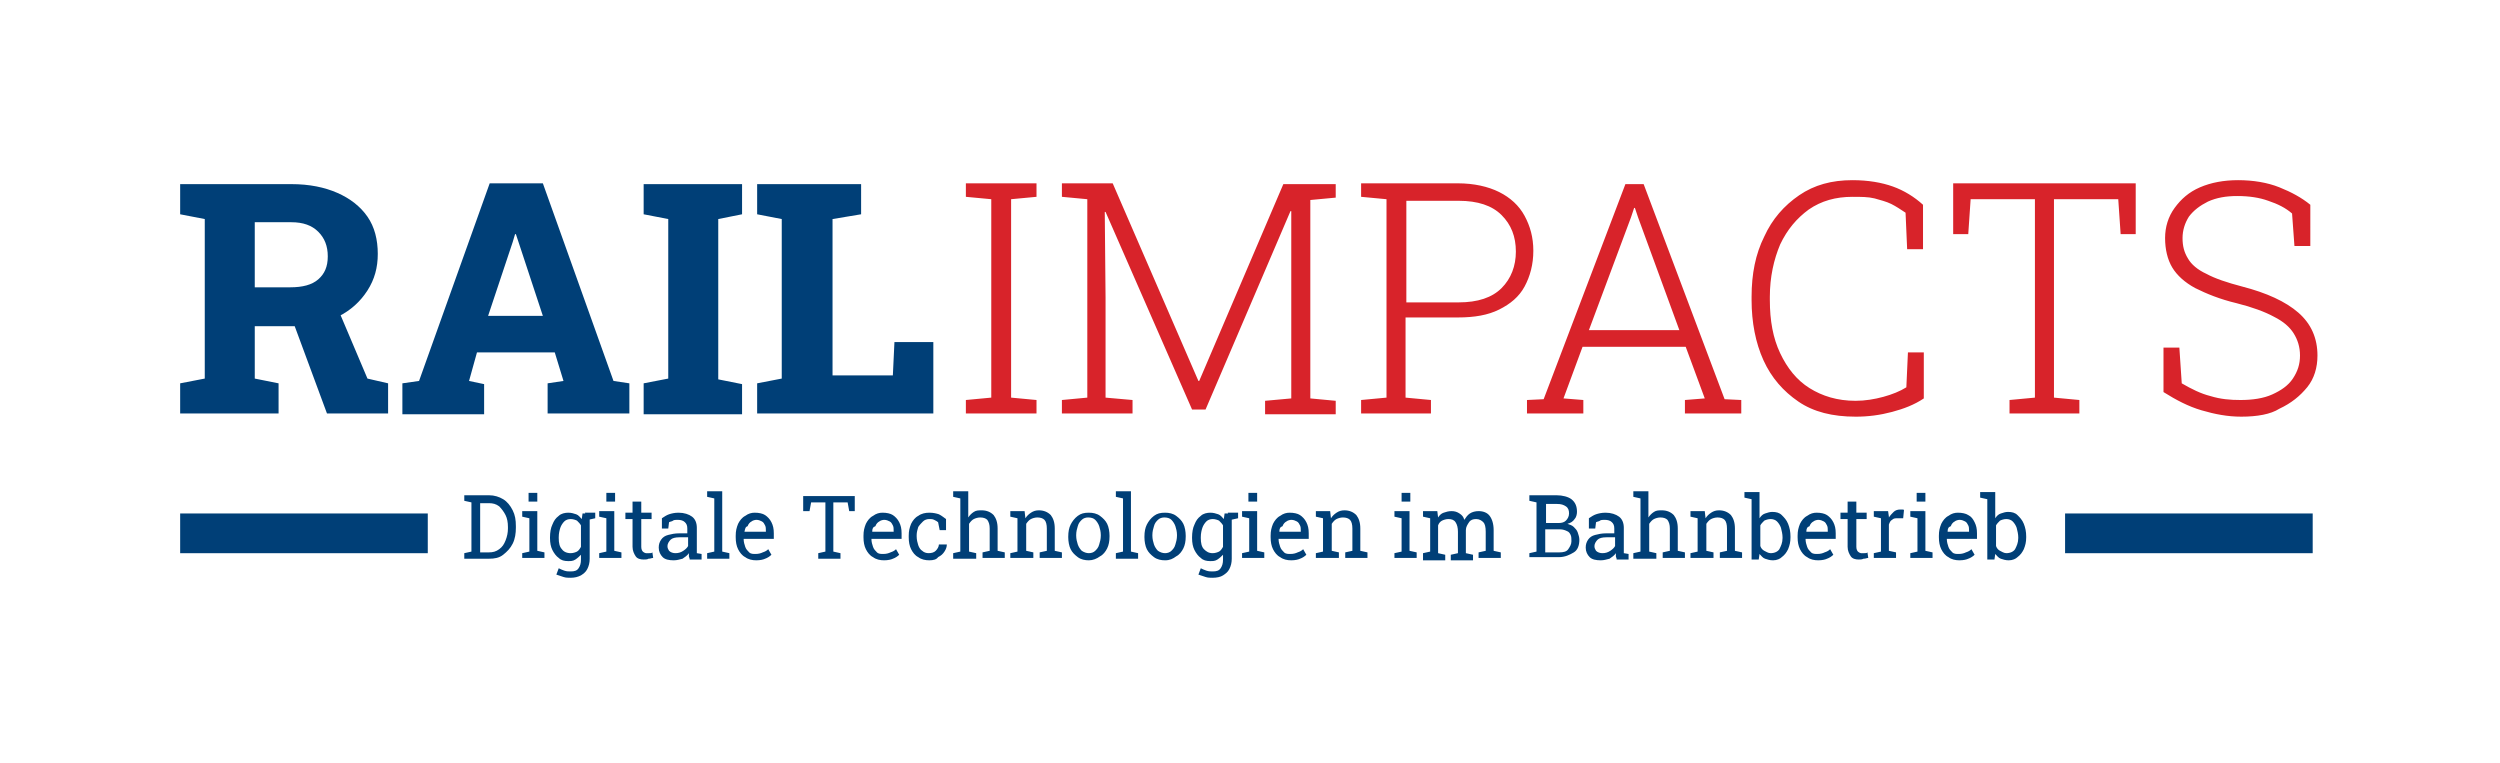 <svg viewBox="0 0 315 96.1" xmlns="http://www.w3.org/2000/svg"><g fill="#003f77"><path d="M22.7 64.7h31.2v5H22.7zM260.2 64.7h31.2v5h-31.2zM58.5 70.4v-.7l.9-.2v-6.2l-.9-.2v-.7h3.1c.7 0 1.3.2 1.8.5s.9.8 1.2 1.4.4 1.2.4 2v.2c0 .7-.1 1.4-.4 2s-.7 1-1.2 1.4-1.1.5-1.8.5zm2-.8h1.1c.5 0 .9-.1 1.3-.4s.6-.6.8-1.1.3-1 .3-1.5v-.2c0-.6-.1-1.1-.3-1.5s-.5-.8-.8-1.1c-.4-.3-.8-.4-1.3-.4h-1.1zM65.8 70.4v-.7l.9-.2v-4.2l-.9-.2v-.7h1.9v5l.9.2v.7h-2.8zm.8-7.2v-1.1h1.1v1.1zM71.9 72.8c-.3 0-.6 0-.9-.1l-.9-.3.3-.8c.2.1.4.2.7.3s.5.1.8.1c.5 0 .8-.1 1-.4s.3-.6.3-1.1v-.6c-.2.2-.4.4-.7.6s-.6.2-.9.2c-.5 0-.9-.1-1.2-.4-.3-.2-.6-.6-.8-1s-.3-.9-.3-1.5v-.1c0-.6.1-1.2.3-1.6.2-.5.4-.8.8-1.1.3-.3.8-.4 1.2-.4s.7.1 1 .2.5.4.7.6l.1-.7h.9v5.7c0 .5-.1.9-.3 1.3s-.5.6-.8.8c-.4.2-.8.3-1.3.3zm0-3.1c.3 0 .6-.1.8-.2s.4-.4.5-.6v-2.7c-.1-.2-.3-.4-.5-.6-.2-.1-.5-.2-.8-.2s-.6.1-.8.3-.4.5-.5.8-.2.7-.2 1.2v.1c0 .6.1 1.1.4 1.4.2.3.6.5 1.1.5zm2.2-4.2l-.4-.9H75v.7zM75.5 70.4v-.7l.9-.2v-4.2l-.9-.2v-.7h1.9v5l.9.2v.7h-2.8zm.9-7.2v-1.1h1.1v1.1zM81.1 70.5c-.4 0-.8-.1-1-.4s-.4-.7-.4-1.2v-3.5h-.9v-.8h.9v-1.4h1.1v1.4h1.3v.8h-1.3v3.5c0 .3.1.5.2.6s.3.2.4.2h.4c.2 0 .3 0 .4-.1l.1.7c-.2 0-.3.1-.6.1-.1.1-.4.1-.6.1zM84.9 70.6c-.6 0-1.1-.1-1.4-.4s-.5-.7-.5-1.2c0-.4.1-.7.3-1s.5-.5.9-.6.8-.2 1.4-.2h1v-.6c0-.4-.1-.6-.3-.8s-.5-.3-.9-.3c-.2 0-.5 0-.6.1s-.3.1-.5.2l-.1.8h-.8v-1.3c.3-.2.6-.4.9-.5s.7-.2 1.2-.2c.7 0 1.3.2 1.7.5s.6.8.6 1.4v3.2l.6.1v.7h-1.5c0-.2-.1-.3-.1-.4v-.4c-.2.3-.5.5-.8.7-.4.1-.7.2-1.1.2zm.2-.9c.4 0 .7-.1 1-.3s.5-.4.6-.6v-1.1h-1.1c-.5 0-.9.1-1.1.3s-.4.5-.4.8.1.4.2.6c.2.2.5.3.8.3zM89.1 70.4v-.7l.9-.2v-6.7l-.9-.2v-.7H91v7.6l.9.2v.7zM95.3 70.6c-.5 0-1-.1-1.4-.4-.4-.2-.7-.6-.9-1s-.3-.9-.3-1.5v-.2c0-.6.1-1 .3-1.5.2-.4.5-.8.9-1 .4-.3.8-.4 1.2-.4.5 0 1 .1 1.3.3s.6.5.8.9.3.8.3 1.4v.7h-3.8c0 .4.1.7.2 1s.3.5.5.7.5.2.8.2c.4 0 .7-.1.9-.2.3-.1.5-.2.7-.4l.4.7c-.2.2-.5.4-.8.5-.2.1-.6.2-1.1.2zM93.8 67h2.7v-.1c0-.3 0-.5-.1-.7s-.2-.4-.4-.5-.4-.2-.7-.2c-.2 0-.5.1-.6.2-.2.1-.4.3-.5.6-.3.1-.3.3-.4.7zM103.1 70.4v-.7l.9-.2v-6.2h-1.8l-.2 1.1h-.8v-1.9h6.5v1.9h-.7l-.2-1.1H105v6.2l.9.2v.7zM111.4 70.6c-.5 0-1-.1-1.4-.4-.4-.2-.7-.6-.9-1s-.3-.9-.3-1.5v-.2c0-.6.1-1 .3-1.5.2-.4.5-.8.9-1 .4-.3.8-.4 1.2-.4.5 0 1 .1 1.3.3s.6.5.8.9.3.8.3 1.4v.7h-3.8c0 .4.1.7.2 1s.3.5.5.7.5.2.8.2c.4 0 .7-.1.9-.2.3-.1.5-.2.7-.4l.4.7c-.2.2-.5.4-.8.5-.2.1-.6.2-1.1.2zm-1.5-3.6h2.7v-.1c0-.3 0-.5-.1-.7s-.2-.4-.4-.5-.4-.2-.7-.2c-.2 0-.5.1-.6.2-.2.1-.4.3-.5.6-.3.1-.4.3-.4.7zM117.1 70.6c-.5 0-1-.1-1.4-.4-.4-.2-.7-.6-.9-1s-.3-.9-.3-1.5v-.2c0-.6.1-1 .3-1.5.2-.4.5-.8.9-1 .4-.3.9-.4 1.4-.4s.9.1 1.2.2c.4.2.6.4.9.6v1.4h-.8l-.2-1c-.1-.1-.3-.2-.5-.3s-.4-.1-.6-.1c-.3 0-.6.1-.8.3s-.4.4-.6.7c-.1.3-.2.7-.2 1v.2c0 .4.1.8.2 1.1s.3.6.5.7c.2.2.5.3.8.3.4 0 .7-.1.9-.3s.4-.5.4-.8h1c0 .3-.1.6-.3.9s-.4.5-.8.7c-.2.3-.6.4-1.1.4zM120.1 70.4v-.7l.9-.2v-6.7l-.9-.2v-.7h1.9v3.3c.2-.3.4-.5.7-.7s.6-.2 1-.2c.6 0 1.1.2 1.5.6.3.4.5.9.5 1.7v2.8l.9.2v.7h-2.8v-.7l.9-.2v-2.8c0-.5-.1-.8-.3-1.1-.2-.2-.5-.3-.9-.3-.3 0-.6.1-.8.2s-.4.3-.6.6v3.5l.9.2v.7zM127.3 70.4v-.7l.9-.2v-4.2l-.9-.2v-.7h1.8l.1.9c.2-.3.4-.5.7-.7s.6-.3 1-.3c.6 0 1.1.2 1.5.6.3.4.5.9.5 1.7v2.8l.9.2v.7H131v-.7l.9-.2v-2.8c0-.5-.1-.9-.3-1.1s-.5-.3-.9-.3c-.3 0-.6.1-.8.2s-.4.3-.6.6v3.4l.9.2v.7h-2.9zM137.2 70.6c-.5 0-1-.1-1.4-.4s-.7-.6-.9-1-.3-1-.3-1.5v-.1c0-.6.1-1.1.3-1.5s.5-.8.9-1.1.8-.4 1.4-.4c.5 0 1 .1 1.4.4s.7.6.9 1 .3 1 .3 1.5v.1c0 .6-.1 1.1-.3 1.5s-.5.8-.9 1c-.4.3-.9.5-1.4.5zm0-.9c.3 0 .6-.1.8-.3s.4-.4.5-.8c.1-.3.2-.7.2-1.1v-.1c0-.4-.1-.8-.2-1.1s-.3-.6-.5-.8-.5-.3-.9-.3c-.3 0-.6.1-.8.3s-.4.4-.5.8c-.1.3-.2.7-.2 1.1v.1c0 .4.1.8.2 1.1s.3.6.5.8c.3.2.6.3.9.3zM140.6 70.4v-.7l.9-.2v-6.7l-.9-.2v-.7h1.9v7.6l.9.2v.7zM146.8 70.6c-.5 0-1-.1-1.4-.4s-.7-.6-.9-1-.3-1-.3-1.5v-.1c0-.6.1-1.1.3-1.5s.5-.8.9-1.1.8-.4 1.4-.4c.5 0 1 .1 1.4.4s.7.6.9 1 .3 1 .3 1.5v.1c0 .6-.1 1.1-.3 1.5s-.5.8-.9 1c-.4.3-.8.5-1.4.5zm0-.9c.3 0 .6-.1.8-.3s.4-.4.5-.8c.1-.3.2-.7.2-1.1v-.1c0-.4-.1-.8-.2-1.1s-.3-.6-.5-.8-.5-.3-.9-.3c-.3 0-.6.1-.8.3s-.4.4-.5.8c-.1.3-.2.7-.2 1.1v.1c0 .4.1.8.2 1.1s.3.6.5.8c.3.2.6.3.9.3zM152.8 72.8c-.3 0-.6 0-.9-.1l-.9-.3.3-.8c.2.1.4.2.7.3s.5.1.8.1c.5 0 .8-.1 1-.4s.3-.6.3-1.1v-.6c-.2.2-.4.4-.7.6s-.6.2-.9.2c-.5 0-.9-.1-1.2-.4-.3-.2-.6-.6-.8-1s-.3-.9-.3-1.5v-.1c0-.6.1-1.2.3-1.6.2-.5.4-.8.8-1.1.3-.3.8-.4 1.2-.4s.7.1 1 .2.5.4.7.6l.1-.7h.9v5.7c0 .5-.1.9-.3 1.3s-.5.6-.8.8-.8.3-1.3.3zm0-3.1c.3 0 .6-.1.8-.2s.4-.4.5-.6v-2.7c-.1-.2-.3-.4-.5-.6-.2-.1-.5-.2-.8-.2s-.6.1-.8.3-.4.5-.5.8-.2.7-.2 1.2v.1c0 .6.1 1.1.4 1.4s.6.5 1.1.5zm2.3-4.2l-.4-.9h1.3v.7zM156.5 70.4v-.7l.9-.2v-4.2l-.9-.2v-.7h1.9v5l.9.2v.7h-2.8zm.8-7.2v-1.1h1.1v1.1zM162.7 70.6c-.5 0-1-.1-1.4-.4-.4-.2-.7-.6-.9-1s-.3-.9-.3-1.5v-.2c0-.6.1-1 .3-1.5.2-.4.5-.8.9-1 .4-.3.8-.4 1.2-.4.5 0 1 .1 1.3.3s.6.5.8.9.3.8.3 1.4v.7h-3.8c0 .4.1.7.2 1s.3.5.5.7.5.2.8.2c.4 0 .7-.1.9-.2.3-.1.5-.2.7-.4l.4.7c-.2.2-.5.4-.8.5-.2.1-.6.2-1.1.2zm-1.5-3.6h2.7v-.1c0-.3 0-.5-.1-.7s-.2-.4-.4-.5-.4-.2-.7-.2c-.2 0-.5.1-.6.2-.2.1-.4.3-.5.6-.3.1-.4.3-.4.7zM165.8 70.4v-.7l.9-.2v-4.2l-.9-.2v-.7h1.8l.1.9c.2-.3.4-.5.7-.7s.6-.3 1-.3c.6 0 1.1.2 1.5.6.3.4.5.9.5 1.7v2.8l.9.2v.7h-2.8v-.7l.9-.2v-2.8c0-.5-.1-.9-.3-1.1s-.5-.3-.9-.3c-.3 0-.6.1-.8.2s-.4.3-.6.6v3.4l.9.2v.7h-2.9zM175.7 70.4v-.7l.9-.2v-4.2l-.9-.2v-.7h1.9v5l.9.2v.7h-2.8zm.9-7.2v-1.1h1.1v1.1zM179.3 70.4v-.7l.9-.2v-4.2l-.9-.2v-.7h1.8l.1.8c.2-.3.4-.5.7-.6s.6-.2 1-.2.7.1 1 .3.5.4.6.8c.2-.3.4-.6.7-.8s.7-.3 1.1-.3c.6 0 1.1.2 1.4.6s.5 1 .5 1.8v2.6l.9.2v.7h-2.8v-.7l.9-.2V67c0-.6-.1-1-.3-1.2s-.5-.4-.9-.4-.7.1-.9.4-.4.6-.4 1v2.9l.9.2v.7h-2.8v-.7l.9-.2V67c0-.5-.1-.9-.3-1.2s-.5-.4-.9-.4c-.3 0-.6.1-.8.2s-.4.3-.5.6v3.5l.9.2v.7h-2.8zM192.7 70.4v-.7l.9-.2v-6.2l-.9-.2v-.7h3.4c.8 0 1.5.2 1.9.5.5.4.7.9.7 1.6 0 .3-.1.7-.3.9-.2.3-.5.5-.9.6.3.1.6.2.8.4s.4.4.5.7.2.6.2.9c0 .7-.2 1.3-.7 1.6s-1.1.6-1.9.6h-3.7zm2-4.5h1.7c.4 0 .7-.1.9-.3s.4-.5.4-.9-.1-.7-.4-.9-.6-.3-1.1-.3h-1.4v2.4zm0 3.7h1.8c.5 0 .9-.1 1.1-.4s.4-.6.4-1c0-.3 0-.6-.1-.8s-.2-.4-.5-.5c-.2-.1-.5-.2-.8-.2h-1.9zM201.7 70.6c-.6 0-1.1-.1-1.4-.4s-.5-.7-.5-1.2c0-.4.1-.7.3-1s.5-.5.9-.6.8-.2 1.4-.2h1v-.6c0-.4-.1-.6-.3-.8s-.5-.3-.9-.3c-.2 0-.5 0-.6.1s-.3.1-.5.2l-.1.8h-.8v-1.3c.3-.2.6-.4.9-.5s.7-.2 1.2-.2c.7 0 1.3.2 1.7.5s.6.8.6 1.4v3.2l.6.1v.7h-1.5c0-.2-.1-.3-.1-.4v-.4c-.2.3-.5.5-.8.7-.4.1-.7.2-1.1.2zm.2-.9c.4 0 .7-.1 1-.3s.5-.4.6-.6v-1.1h-1.1c-.5 0-.9.1-1.1.3s-.4.5-.4.8.1.4.2.6c.2.2.5.3.8.3zM205.8 70.4v-.7l.9-.2v-6.7l-.9-.2v-.7h1.9v3.3c.2-.3.4-.5.7-.7s.6-.2 1-.2c.6 0 1.1.2 1.5.6.3.4.5.9.5 1.7v2.8l.9.2v.7h-2.8v-.7l.9-.2v-2.8c0-.5-.1-.8-.3-1.1-.2-.2-.5-.3-.9-.3-.3 0-.6.1-.8.2s-.4.3-.6.6v3.5l.9.2v.7zM213 70.4v-.7l.9-.2v-4.2l-.9-.2v-.7h1.8l.1.9c.2-.3.4-.5.7-.7s.6-.3 1-.3c.6 0 1.1.2 1.5.6.3.4.5.9.5 1.7v2.8l.9.2v.7h-2.8v-.7l.9-.2v-2.8c0-.5-.1-.9-.3-1.1s-.5-.3-.9-.3c-.3 0-.6.1-.8.2s-.4.3-.6.6v3.4l.9.2v.7H213zM223.4 70.6c-.4 0-.7-.1-1-.2s-.5-.4-.7-.6l-.1.7h-.9v-7.6l-.9-.2V62h1.9v3.3c.2-.3.4-.5.7-.6s.6-.2.9-.2c.5 0 .9.1 1.2.4s.6.6.8 1.1.3 1 .3 1.6v.1c0 .6-.1 1-.3 1.5-.2.4-.4.7-.8 1-.2.2-.6.4-1.1.4zm-.3-.9c.5 0 .9-.2 1.1-.5.2-.4.4-.8.4-1.4v-.1c0-.4-.1-.8-.2-1.2-.1-.3-.3-.6-.5-.8s-.5-.3-.8-.3-.6.1-.8.2c-.2.2-.4.4-.5.6v2.6c.1.3.3.5.5.6s.5.3.8.3zM229.1 70.6c-.5 0-1-.1-1.4-.4-.4-.2-.7-.6-.9-1s-.3-.9-.3-1.5v-.2c0-.6.1-1 .3-1.5.2-.4.5-.8.9-1 .4-.3.8-.4 1.2-.4.5 0 1 .1 1.3.3s.6.5.8.9.3.8.3 1.4v.7h-3.8c0 .4.1.7.2 1s.3.5.5.7.5.2.8.2c.4 0 .7-.1.9-.2.3-.1.5-.2.7-.4l.4.7c-.2.2-.5.4-.8.5-.2.1-.6.2-1.1.2zm-1.5-3.6h2.7v-.1c0-.3 0-.5-.1-.7s-.2-.4-.4-.5-.4-.2-.7-.2c-.2 0-.5.1-.6.2-.2.1-.4.3-.5.6-.3.1-.4.3-.4.7zM234.2 70.5c-.4 0-.8-.1-1-.4s-.4-.7-.4-1.2v-3.5h-.9v-.8h.9v-1.4h1.1v1.4h1.3v.8h-1.3v3.5c0 .3.1.5.2.6s.3.2.4.2h.4c.2 0 .3 0 .4-.1l.1.7c-.2 0-.3.1-.6.1-.2.1-.4.1-.6.1zM236.1 70.4v-.7l.9-.2v-4.2l-.9-.2v-.7h1.8l.1.7v.1c.2-.3.4-.5.6-.7s.5-.3.8-.3h.3c.1 0 .2 0 .2.1l-.1 1h-.7c-.3 0-.5 0-.7.2-.2.1-.3.3-.4.6v3.3l.9.2v.7h-2.8zM240.7 70.4v-.7l.9-.2v-4.2l-.9-.2v-.7h1.9v5l.9.2v.7h-2.8zm.8-7.2v-1.1h1.1v1.1zM246.9 70.6c-.5 0-1-.1-1.4-.4-.4-.2-.7-.6-.9-1s-.3-.9-.3-1.5v-.2c0-.6.1-1 .3-1.5.2-.4.5-.8.9-1 .4-.3.8-.4 1.2-.4.5 0 1 .1 1.3.3.4.2.6.5.8.9s.3.8.3 1.4v.7h-3.8c0 .4.1.7.2 1s.3.5.5.7.5.2.8.2c.4 0 .7-.1.9-.2.3-.1.5-.2.7-.4l.4.7c-.2.2-.5.4-.8.5-.2.1-.6.2-1.1.2zm-1.5-3.6h2.7v-.1c0-.3 0-.5-.1-.7s-.2-.4-.4-.5-.4-.2-.7-.2c-.2 0-.5.1-.6.2-.2.1-.4.3-.5.6-.3.1-.4.3-.4.7zM253.1 70.6c-.4 0-.7-.1-1-.2s-.5-.4-.7-.6l-.1.7h-.9v-7.6l-.9-.2V62h1.9v3.3c.2-.3.4-.5.7-.6s.6-.2.9-.2c.5 0 .9.1 1.2.4s.6.6.8 1.1.3 1 .3 1.6v.1c0 .6-.1 1-.3 1.5-.2.4-.4.7-.8 1-.2.2-.6.4-1.1.4zm-.3-.9c.5 0 .9-.2 1.1-.5.2-.4.4-.8.4-1.4v-.1c0-.4-.1-.8-.2-1.2-.1-.3-.3-.6-.5-.8s-.5-.3-.8-.3-.6.1-.8.2c-.2.2-.4.4-.5.6v2.6c.1.3.3.5.5.6s.5.3.8.3zM22.7 52.1v-3.8l3.1-.6V27.6l-3.1-.6v-3.8h14c2.3 0 4.2.4 5.8 1.1s2.9 1.7 3.8 3 1.3 2.9 1.3 4.7c0 1.7-.4 3.2-1.3 4.6s-2.1 2.5-3.7 3.3-3.3 1.2-5.4 1.2h-5.1v6.6l3 .6v3.8zm9.4-15.9h4.5c1.5 0 2.7-.3 3.5-1s1.2-1.6 1.2-2.9-.4-2.3-1.2-3.1-1.9-1.2-3.4-1.2h-4.6zm9.1 15.9l-4.4-11.9 5.6-1.7 3.9 9.2 2.6.6v3.8zM50.7 52.1v-3.8l2.1-.3 8.9-24.9h6.7L77.3 48l2 .3v3.8H69v-3.8l2-.3-1.1-3.6h-9.8l-1 3.6 1.9.4v3.8H50.7zm10.8-12.3h6.9l-3.1-9.4-.3-.9h-.1l-.3 1zM81.1 52.1v-3.8l3.1-.6V27.6l-3.1-.6v-3.8h12.4V27l-3 .6v20.2l3 .6v3.8H81.1zM95.4 52.1v-3.8l3.1-.6V27.6l-3.1-.6v-3.8h13.1V27l-3.6.6v19.7h7.6l.2-4.2h4.9v9z"/></g><path d="M121.7 52.1v-1.7l3.2-.3v-25l-3.2-.3v-1.7h8.9v1.7l-3.2.3v25l3.2.3v1.7zM133.8 52.1v-1.7l3.2-.3v-25l-3.2-.3v-1.7h6.4L151 48h.1l10.6-24.8h6.6v1.7l-3.2.3v25l3.2.3v1.7h-8.9v-1.7l3.3-.3V26.6h-.1l-10.7 25h-1.7l-10.9-24.9h-.1l.1 10.8v12.6l3.4.3v1.7zM171.5 52.1v-1.7l3.2-.3v-25l-3.2-.3v-1.7h12.2c2 0 3.8.4 5.2 1.1s2.5 1.7 3.2 3 1.1 2.7 1.1 4.4-.4 3.2-1.1 4.5-1.8 2.2-3.2 2.9-3.1 1-5.2 1h-6.6v10.1l3.2.3v1.7zm5.7-14h6.6c2.4 0 4.2-.6 5.4-1.8s1.8-2.8 1.8-4.6c0-1.9-.6-3.4-1.8-4.6s-3-1.8-5.4-1.8h-6.6zM192.4 52.1v-1.7l2.1-.1 10.3-27.1h2.3l10.2 27.1 2.1.1v1.7h-7.1v-1.7l2.5-.2-2.4-6.5h-13l-2.4 6.5 2.5.2v1.7zm7.8-10.5h11.4l-5.2-14.2-.4-1.2h-.1l-.4 1.2zM233.8 52.5c-2.9 0-5.3-.6-7.2-1.9s-3.4-3-4.4-5.2-1.5-4.8-1.5-7.6v-.4c0-2.9.5-5.4 1.6-7.6 1-2.2 2.5-3.9 4.4-5.2s4.1-1.9 6.7-1.9c2 0 3.7.3 5.1.8s2.7 1.3 3.8 2.3v5.6h-2l-.2-4.6c-.6-.4-1.2-.8-1.8-1.1s-1.4-.5-2.1-.7c-.8-.2-1.7-.2-2.8-.2-2.1 0-3.9.5-5.5 1.6-1.5 1.1-2.7 2.5-3.6 4.4-.8 1.9-1.3 4.1-1.3 6.6v.4c0 2.6.4 4.8 1.3 6.7s2.1 3.4 3.7 4.4 3.5 1.6 5.8 1.6c1.2 0 2.4-.2 3.5-.5s2.1-.7 2.9-1.2l.2-4.4h2v5.8c-1.2.8-2.5 1.3-4 1.7s-3 .6-4.6.6zM253.2 52.1v-1.7l3.2-.3v-25h-8.1l-.3 4.4h-1.9v-6.4h23v6.4h-1.9l-.3-4.4h-8.1v25l3.2.3v1.7zM282.4 52.5c-1.7 0-3.3-.3-5-.8s-3.2-1.3-4.8-2.3v-5.6h2l.3 4.5c1.2.7 2.4 1.3 3.6 1.6 1.3.4 2.5.5 3.8.5 1.5 0 2.9-.2 4-.7s2-1.1 2.6-2 .9-1.8.9-2.9-.3-2-.8-2.8-1.3-1.5-2.5-2.1c-1.1-.6-2.7-1.2-4.7-1.7-2.1-.5-3.8-1.2-5.2-1.9-1.3-.7-2.3-1.6-2.9-2.6s-.9-2.3-.9-3.7.4-2.7 1.2-3.8 1.8-2 3.2-2.6 3-.9 4.8-.9c1.9 0 3.7.3 5.2.9s2.8 1.3 3.9 2.2V31h-2l-.3-4.1c-.8-.7-1.8-1.2-3-1.6-1.1-.4-2.4-.6-3.9-.6-1.4 0-2.6.2-3.7.7-1 .5-1.8 1.1-2.4 1.9-.5.8-.8 1.7-.8 2.7s.2 1.8.7 2.6c.4.7 1.2 1.4 2.3 1.9 1.1.6 2.6 1.1 4.5 1.6 3.1.8 5.5 1.9 7.1 3.3s2.4 3.2 2.4 5.4c0 1.5-.4 2.9-1.3 4s-2 2-3.5 2.7c-1.1.7-2.8 1-4.8 1z" fill="#d8232a"/></svg>